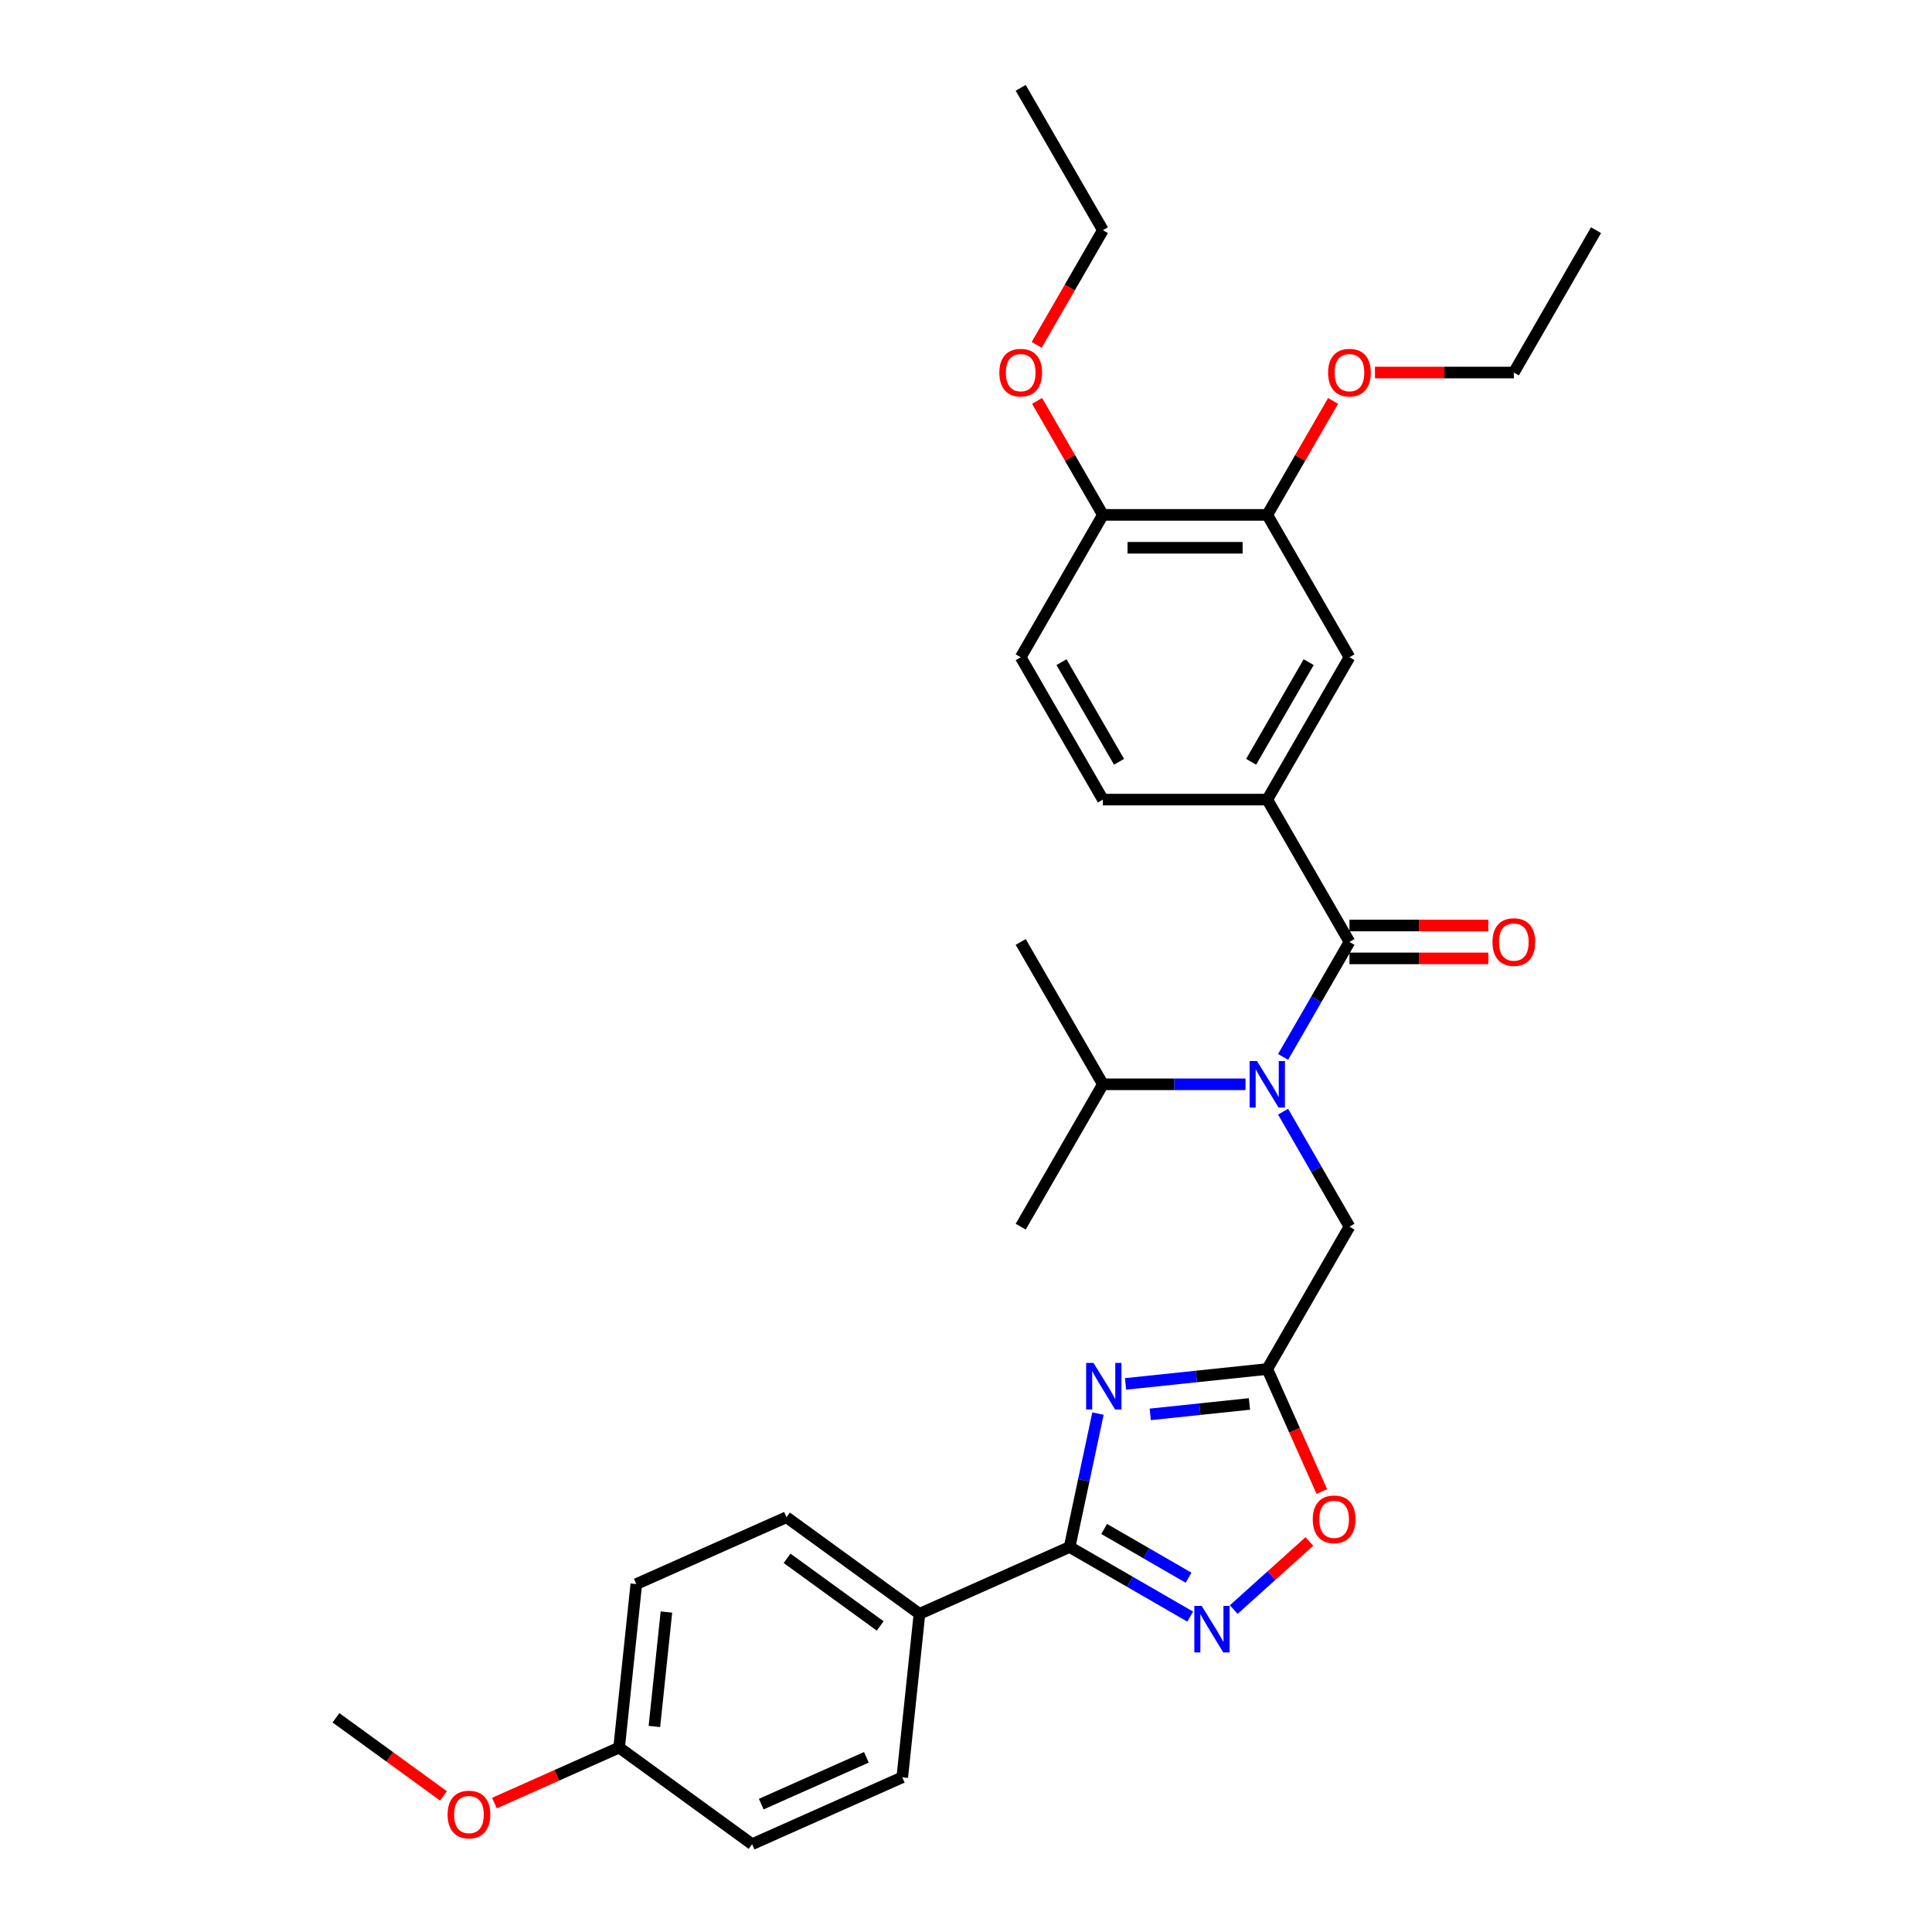 <?xml version='1.0' encoding='iso-8859-1'?>
<svg version='1.1' baseProfile='full'
              xmlns='http://www.w3.org/2000/svg'
                      xmlns:rdkit='http://www.rdkit.org/xml'
                      xmlns:xlink='http://www.w3.org/1999/xlink'
                  xml:space='preserve'
width='1000px' height='1000px' viewBox='0 0 1000 1000'>
<!-- END OF HEADER -->
<rect style='opacity:1.0;fill:#FFFFFF;stroke:none' width='1000' height='1000' x='0' y='0'> </rect>
<path class='bond-0' d='M 568.311,731.67 L 560.972,766.194' style='fill:none;fill-rule:evenodd;stroke:#0000FF;stroke-width:6px;stroke-linecap:butt;stroke-linejoin:miter;stroke-opacity:1' />
<path class='bond-0' d='M 560.972,766.194 L 553.634,800.718' style='fill:none;fill-rule:evenodd;stroke:#000000;stroke-width:6px;stroke-linecap:butt;stroke-linejoin:miter;stroke-opacity:1' />
<path class='bond-2' d='M 582.588,716.311 L 619.264,712.457' style='fill:none;fill-rule:evenodd;stroke:#0000FF;stroke-width:6px;stroke-linecap:butt;stroke-linejoin:miter;stroke-opacity:1' />
<path class='bond-2' d='M 619.264,712.457 L 655.939,708.602' style='fill:none;fill-rule:evenodd;stroke:#000000;stroke-width:6px;stroke-linecap:butt;stroke-linejoin:miter;stroke-opacity:1' />
<path class='bond-2' d='M 595.37,732.078 L 621.043,729.38' style='fill:none;fill-rule:evenodd;stroke:#0000FF;stroke-width:6px;stroke-linecap:butt;stroke-linejoin:miter;stroke-opacity:1' />
<path class='bond-2' d='M 621.043,729.38 L 646.715,726.681' style='fill:none;fill-rule:evenodd;stroke:#000000;stroke-width:6px;stroke-linecap:butt;stroke-linejoin:miter;stroke-opacity:1' />
<path class='bond-3' d='M 553.634,800.718 L 584.843,818.736' style='fill:none;fill-rule:evenodd;stroke:#000000;stroke-width:6px;stroke-linecap:butt;stroke-linejoin:miter;stroke-opacity:1' />
<path class='bond-3' d='M 584.843,818.736 L 616.052,836.755' style='fill:none;fill-rule:evenodd;stroke:#0000FF;stroke-width:6px;stroke-linecap:butt;stroke-linejoin:miter;stroke-opacity:1' />
<path class='bond-3' d='M 571.505,791.387 L 593.351,804' style='fill:none;fill-rule:evenodd;stroke:#000000;stroke-width:6px;stroke-linecap:butt;stroke-linejoin:miter;stroke-opacity:1' />
<path class='bond-3' d='M 593.351,804 L 615.198,816.613' style='fill:none;fill-rule:evenodd;stroke:#0000FF;stroke-width:6px;stroke-linecap:butt;stroke-linejoin:miter;stroke-opacity:1' />
<path class='bond-10' d='M 553.634,800.718 L 475.908,835.324' style='fill:none;fill-rule:evenodd;stroke:#000000;stroke-width:6px;stroke-linecap:butt;stroke-linejoin:miter;stroke-opacity:1' />
<path class='bond-1' d='M 698.48,487.553 L 681.302,517.307' style='fill:none;fill-rule:evenodd;stroke:#000000;stroke-width:6px;stroke-linecap:butt;stroke-linejoin:miter;stroke-opacity:1' />
<path class='bond-1' d='M 681.302,517.307 L 664.123,547.061' style='fill:none;fill-rule:evenodd;stroke:#0000FF;stroke-width:6px;stroke-linecap:butt;stroke-linejoin:miter;stroke-opacity:1' />
<path class='bond-6' d='M 698.48,487.553 L 655.939,413.87' style='fill:none;fill-rule:evenodd;stroke:#000000;stroke-width:6px;stroke-linecap:butt;stroke-linejoin:miter;stroke-opacity:1' />
<path class='bond-11' d='M 698.48,496.061 L 734.427,496.061' style='fill:none;fill-rule:evenodd;stroke:#000000;stroke-width:6px;stroke-linecap:butt;stroke-linejoin:miter;stroke-opacity:1' />
<path class='bond-11' d='M 734.427,496.061 L 770.374,496.061' style='fill:none;fill-rule:evenodd;stroke:#FF0000;stroke-width:6px;stroke-linecap:butt;stroke-linejoin:miter;stroke-opacity:1' />
<path class='bond-11' d='M 698.48,479.045 L 734.427,479.045' style='fill:none;fill-rule:evenodd;stroke:#000000;stroke-width:6px;stroke-linecap:butt;stroke-linejoin:miter;stroke-opacity:1' />
<path class='bond-11' d='M 734.427,479.045 L 770.374,479.045' style='fill:none;fill-rule:evenodd;stroke:#FF0000;stroke-width:6px;stroke-linecap:butt;stroke-linejoin:miter;stroke-opacity:1' />
<path class='bond-5' d='M 655.939,708.602 L 670.057,740.31' style='fill:none;fill-rule:evenodd;stroke:#000000;stroke-width:6px;stroke-linecap:butt;stroke-linejoin:miter;stroke-opacity:1' />
<path class='bond-5' d='M 670.057,740.31 L 684.174,772.017' style='fill:none;fill-rule:evenodd;stroke:#FF0000;stroke-width:6px;stroke-linecap:butt;stroke-linejoin:miter;stroke-opacity:1' />
<path class='bond-7' d='M 655.939,708.602 L 698.48,634.919' style='fill:none;fill-rule:evenodd;stroke:#000000;stroke-width:6px;stroke-linecap:butt;stroke-linejoin:miter;stroke-opacity:1' />
<path class='bond-31' d='M 638.582,833.116 L 658.159,815.488' style='fill:none;fill-rule:evenodd;stroke:#0000FF;stroke-width:6px;stroke-linecap:butt;stroke-linejoin:miter;stroke-opacity:1' />
<path class='bond-31' d='M 658.159,815.488 L 677.737,797.861' style='fill:none;fill-rule:evenodd;stroke:#FF0000;stroke-width:6px;stroke-linecap:butt;stroke-linejoin:miter;stroke-opacity:1' />
<path class='bond-4' d='M 664.123,575.41 L 681.302,605.165' style='fill:none;fill-rule:evenodd;stroke:#0000FF;stroke-width:6px;stroke-linecap:butt;stroke-linejoin:miter;stroke-opacity:1' />
<path class='bond-4' d='M 681.302,605.165 L 698.48,634.919' style='fill:none;fill-rule:evenodd;stroke:#000000;stroke-width:6px;stroke-linecap:butt;stroke-linejoin:miter;stroke-opacity:1' />
<path class='bond-15' d='M 644.675,561.236 L 607.766,561.236' style='fill:none;fill-rule:evenodd;stroke:#0000FF;stroke-width:6px;stroke-linecap:butt;stroke-linejoin:miter;stroke-opacity:1' />
<path class='bond-15' d='M 607.766,561.236 L 570.858,561.236' style='fill:none;fill-rule:evenodd;stroke:#000000;stroke-width:6px;stroke-linecap:butt;stroke-linejoin:miter;stroke-opacity:1' />
<path class='bond-8' d='M 655.939,413.87 L 698.48,340.187' style='fill:none;fill-rule:evenodd;stroke:#000000;stroke-width:6px;stroke-linecap:butt;stroke-linejoin:miter;stroke-opacity:1' />
<path class='bond-8' d='M 647.584,394.309 L 677.363,342.731' style='fill:none;fill-rule:evenodd;stroke:#000000;stroke-width:6px;stroke-linecap:butt;stroke-linejoin:miter;stroke-opacity:1' />
<path class='bond-13' d='M 655.939,413.87 L 570.858,413.87' style='fill:none;fill-rule:evenodd;stroke:#000000;stroke-width:6px;stroke-linecap:butt;stroke-linejoin:miter;stroke-opacity:1' />
<path class='bond-9' d='M 698.48,340.187 L 655.939,266.504' style='fill:none;fill-rule:evenodd;stroke:#000000;stroke-width:6px;stroke-linecap:butt;stroke-linejoin:miter;stroke-opacity:1' />
<path class='bond-19' d='M 655.939,266.504 L 672.971,237.005' style='fill:none;fill-rule:evenodd;stroke:#000000;stroke-width:6px;stroke-linecap:butt;stroke-linejoin:miter;stroke-opacity:1' />
<path class='bond-19' d='M 672.971,237.005 L 690.002,207.506' style='fill:none;fill-rule:evenodd;stroke:#FF0000;stroke-width:6px;stroke-linecap:butt;stroke-linejoin:miter;stroke-opacity:1' />
<path class='bond-33' d='M 655.939,266.504 L 570.858,266.504' style='fill:none;fill-rule:evenodd;stroke:#000000;stroke-width:6px;stroke-linecap:butt;stroke-linejoin:miter;stroke-opacity:1' />
<path class='bond-33' d='M 643.177,283.52 L 583.62,283.52' style='fill:none;fill-rule:evenodd;stroke:#000000;stroke-width:6px;stroke-linecap:butt;stroke-linejoin:miter;stroke-opacity:1' />
<path class='bond-16' d='M 475.908,835.324 L 407.075,785.314' style='fill:none;fill-rule:evenodd;stroke:#000000;stroke-width:6px;stroke-linecap:butt;stroke-linejoin:miter;stroke-opacity:1' />
<path class='bond-16' d='M 455.581,841.589 L 407.398,806.582' style='fill:none;fill-rule:evenodd;stroke:#000000;stroke-width:6px;stroke-linecap:butt;stroke-linejoin:miter;stroke-opacity:1' />
<path class='bond-17' d='M 475.908,835.324 L 467.015,919.94' style='fill:none;fill-rule:evenodd;stroke:#000000;stroke-width:6px;stroke-linecap:butt;stroke-linejoin:miter;stroke-opacity:1' />
<path class='bond-12' d='M 570.858,266.504 L 528.317,340.187' style='fill:none;fill-rule:evenodd;stroke:#000000;stroke-width:6px;stroke-linecap:butt;stroke-linejoin:miter;stroke-opacity:1' />
<path class='bond-22' d='M 570.858,266.504 L 553.826,237.005' style='fill:none;fill-rule:evenodd;stroke:#000000;stroke-width:6px;stroke-linecap:butt;stroke-linejoin:miter;stroke-opacity:1' />
<path class='bond-22' d='M 553.826,237.005 L 536.795,207.506' style='fill:none;fill-rule:evenodd;stroke:#FF0000;stroke-width:6px;stroke-linecap:butt;stroke-linejoin:miter;stroke-opacity:1' />
<path class='bond-14' d='M 570.858,413.87 L 528.317,340.187' style='fill:none;fill-rule:evenodd;stroke:#000000;stroke-width:6px;stroke-linecap:butt;stroke-linejoin:miter;stroke-opacity:1' />
<path class='bond-14' d='M 579.213,394.309 L 549.434,342.731' style='fill:none;fill-rule:evenodd;stroke:#000000;stroke-width:6px;stroke-linecap:butt;stroke-linejoin:miter;stroke-opacity:1' />
<path class='bond-24' d='M 570.858,561.236 L 528.317,634.919' style='fill:none;fill-rule:evenodd;stroke:#000000;stroke-width:6px;stroke-linecap:butt;stroke-linejoin:miter;stroke-opacity:1' />
<path class='bond-25' d='M 570.858,561.236 L 528.317,487.553' style='fill:none;fill-rule:evenodd;stroke:#000000;stroke-width:6px;stroke-linecap:butt;stroke-linejoin:miter;stroke-opacity:1' />
<path class='bond-21' d='M 407.075,785.314 L 329.349,819.92' style='fill:none;fill-rule:evenodd;stroke:#000000;stroke-width:6px;stroke-linecap:butt;stroke-linejoin:miter;stroke-opacity:1' />
<path class='bond-20' d='M 467.015,919.94 L 389.288,954.545' style='fill:none;fill-rule:evenodd;stroke:#000000;stroke-width:6px;stroke-linecap:butt;stroke-linejoin:miter;stroke-opacity:1' />
<path class='bond-20' d='M 448.434,909.585 L 394.026,933.809' style='fill:none;fill-rule:evenodd;stroke:#000000;stroke-width:6px;stroke-linecap:butt;stroke-linejoin:miter;stroke-opacity:1' />
<path class='bond-18' d='M 320.456,904.536 L 389.288,954.545' style='fill:none;fill-rule:evenodd;stroke:#000000;stroke-width:6px;stroke-linecap:butt;stroke-linejoin:miter;stroke-opacity:1' />
<path class='bond-23' d='M 320.456,904.536 L 288.187,918.903' style='fill:none;fill-rule:evenodd;stroke:#000000;stroke-width:6px;stroke-linecap:butt;stroke-linejoin:miter;stroke-opacity:1' />
<path class='bond-23' d='M 288.187,918.903 L 255.917,933.27' style='fill:none;fill-rule:evenodd;stroke:#FF0000;stroke-width:6px;stroke-linecap:butt;stroke-linejoin:miter;stroke-opacity:1' />
<path class='bond-32' d='M 320.456,904.536 L 329.349,819.92' style='fill:none;fill-rule:evenodd;stroke:#000000;stroke-width:6px;stroke-linecap:butt;stroke-linejoin:miter;stroke-opacity:1' />
<path class='bond-32' d='M 338.713,893.622 L 344.938,834.391' style='fill:none;fill-rule:evenodd;stroke:#000000;stroke-width:6px;stroke-linecap:butt;stroke-linejoin:miter;stroke-opacity:1' />
<path class='bond-26' d='M 711.668,192.821 L 747.615,192.821' style='fill:none;fill-rule:evenodd;stroke:#FF0000;stroke-width:6px;stroke-linecap:butt;stroke-linejoin:miter;stroke-opacity:1' />
<path class='bond-26' d='M 747.615,192.821 L 783.562,192.821' style='fill:none;fill-rule:evenodd;stroke:#000000;stroke-width:6px;stroke-linecap:butt;stroke-linejoin:miter;stroke-opacity:1' />
<path class='bond-27' d='M 536.579,178.51 L 553.718,148.824' style='fill:none;fill-rule:evenodd;stroke:#FF0000;stroke-width:6px;stroke-linecap:butt;stroke-linejoin:miter;stroke-opacity:1' />
<path class='bond-27' d='M 553.718,148.824 L 570.858,119.138' style='fill:none;fill-rule:evenodd;stroke:#000000;stroke-width:6px;stroke-linecap:butt;stroke-linejoin:miter;stroke-opacity:1' />
<path class='bond-28' d='M 229.542,929.56 L 201.719,909.346' style='fill:none;fill-rule:evenodd;stroke:#FF0000;stroke-width:6px;stroke-linecap:butt;stroke-linejoin:miter;stroke-opacity:1' />
<path class='bond-28' d='M 201.719,909.346 L 173.897,889.132' style='fill:none;fill-rule:evenodd;stroke:#000000;stroke-width:6px;stroke-linecap:butt;stroke-linejoin:miter;stroke-opacity:1' />
<path class='bond-30' d='M 783.562,192.821 L 826.103,119.138' style='fill:none;fill-rule:evenodd;stroke:#000000;stroke-width:6px;stroke-linecap:butt;stroke-linejoin:miter;stroke-opacity:1' />
<path class='bond-29' d='M 570.858,119.138 L 528.317,45.455' style='fill:none;fill-rule:evenodd;stroke:#000000;stroke-width:6px;stroke-linecap:butt;stroke-linejoin:miter;stroke-opacity:1' />
<path  class='atom-0' d='M 565.997 705.448
L 573.893 718.21
Q 574.676 719.469, 575.935 721.749
Q 577.194 724.03, 577.262 724.166
L 577.262 705.448
L 580.461 705.448
L 580.461 729.543
L 577.16 729.543
L 568.686 715.589
Q 567.699 713.956, 566.644 712.084
Q 565.623 710.212, 565.317 709.634
L 565.317 729.543
L 562.186 729.543
L 562.186 705.448
L 565.997 705.448
' fill='#0000FF'/>
<path  class='atom-4' d='M 621.991 831.211
L 629.887 843.974
Q 630.669 845.233, 631.929 847.513
Q 633.188 849.793, 633.256 849.929
L 633.256 831.211
L 636.455 831.211
L 636.455 855.306
L 633.154 855.306
L 624.68 841.353
Q 623.693 839.719, 622.638 837.848
Q 621.617 835.976, 621.31 835.397
L 621.31 855.306
L 618.179 855.306
L 618.179 831.211
L 621.991 831.211
' fill='#0000FF'/>
<path  class='atom-5' d='M 650.613 549.188
L 658.509 561.95
Q 659.292 563.21, 660.551 565.49
Q 661.81 567.77, 661.878 567.906
L 661.878 549.188
L 665.077 549.188
L 665.077 573.283
L 661.776 573.283
L 653.302 559.33
Q 652.315 557.696, 651.26 555.825
Q 650.239 553.953, 649.933 553.374
L 649.933 573.283
L 646.802 573.283
L 646.802 549.188
L 650.613 549.188
' fill='#0000FF'/>
<path  class='atom-6' d='M 679.485 786.396
Q 679.485 780.61, 682.343 777.377
Q 685.202 774.144, 690.545 774.144
Q 695.888 774.144, 698.747 777.377
Q 701.606 780.61, 701.606 786.396
Q 701.606 792.25, 698.713 795.585
Q 695.82 798.886, 690.545 798.886
Q 685.236 798.886, 682.343 795.585
Q 679.485 792.284, 679.485 786.396
M 690.545 796.163
Q 694.221 796.163, 696.195 793.713
Q 698.203 791.229, 698.203 786.396
Q 698.203 781.665, 696.195 779.283
Q 694.221 776.867, 690.545 776.867
Q 686.87 776.867, 684.862 779.249
Q 682.888 781.631, 682.888 786.396
Q 682.888 791.263, 684.862 793.713
Q 686.87 796.163, 690.545 796.163
' fill='#FF0000'/>
<path  class='atom-12' d='M 772.501 487.621
Q 772.501 481.835, 775.36 478.602
Q 778.219 475.369, 783.562 475.369
Q 788.905 475.369, 791.764 478.602
Q 794.623 481.835, 794.623 487.621
Q 794.623 493.474, 791.73 496.81
Q 788.837 500.111, 783.562 500.111
Q 778.253 500.111, 775.36 496.81
Q 772.501 493.508, 772.501 487.621
M 783.562 497.388
Q 787.238 497.388, 789.212 494.938
Q 791.219 492.453, 791.219 487.621
Q 791.219 482.89, 789.212 480.508
Q 787.238 478.092, 783.562 478.092
Q 779.887 478.092, 777.879 480.474
Q 775.905 482.856, 775.905 487.621
Q 775.905 492.487, 777.879 494.938
Q 779.887 497.388, 783.562 497.388
' fill='#FF0000'/>
<path  class='atom-20' d='M 687.42 192.889
Q 687.42 187.103, 690.278 183.87
Q 693.137 180.637, 698.48 180.637
Q 703.823 180.637, 706.682 183.87
Q 709.541 187.103, 709.541 192.889
Q 709.541 198.742, 706.648 202.078
Q 703.755 205.379, 698.48 205.379
Q 693.171 205.379, 690.278 202.078
Q 687.42 198.776, 687.42 192.889
M 698.48 202.656
Q 702.156 202.656, 704.13 200.206
Q 706.138 197.721, 706.138 192.889
Q 706.138 188.158, 704.13 185.776
Q 702.156 183.36, 698.48 183.36
Q 694.805 183.36, 692.797 185.742
Q 690.823 188.124, 690.823 192.889
Q 690.823 197.755, 692.797 200.206
Q 694.805 202.656, 698.48 202.656
' fill='#FF0000'/>
<path  class='atom-23' d='M 517.256 192.889
Q 517.256 187.103, 520.115 183.87
Q 522.973 180.637, 528.317 180.637
Q 533.66 180.637, 536.519 183.87
Q 539.377 187.103, 539.377 192.889
Q 539.377 198.742, 536.484 202.078
Q 533.592 205.379, 528.317 205.379
Q 523.008 205.379, 520.115 202.078
Q 517.256 198.776, 517.256 192.889
M 528.317 202.656
Q 531.992 202.656, 533.966 200.206
Q 535.974 197.721, 535.974 192.889
Q 535.974 188.158, 533.966 185.776
Q 531.992 183.36, 528.317 183.36
Q 524.641 183.36, 522.633 185.742
Q 520.659 188.124, 520.659 192.889
Q 520.659 197.755, 522.633 200.206
Q 524.641 202.656, 528.317 202.656
' fill='#FF0000'/>
<path  class='atom-24' d='M 231.669 939.21
Q 231.669 933.424, 234.528 930.191
Q 237.386 926.958, 242.73 926.958
Q 248.073 926.958, 250.931 930.191
Q 253.79 933.424, 253.79 939.21
Q 253.79 945.063, 250.897 948.398
Q 248.005 951.7, 242.73 951.7
Q 237.421 951.7, 234.528 948.398
Q 231.669 945.097, 231.669 939.21
M 242.73 948.977
Q 246.405 948.977, 248.379 946.527
Q 250.387 944.042, 250.387 939.21
Q 250.387 934.479, 248.379 932.097
Q 246.405 929.68, 242.73 929.68
Q 239.054 929.68, 237.046 932.063
Q 235.072 934.445, 235.072 939.21
Q 235.072 944.076, 237.046 946.527
Q 239.054 948.977, 242.73 948.977
' fill='#FF0000'/>
</svg>
